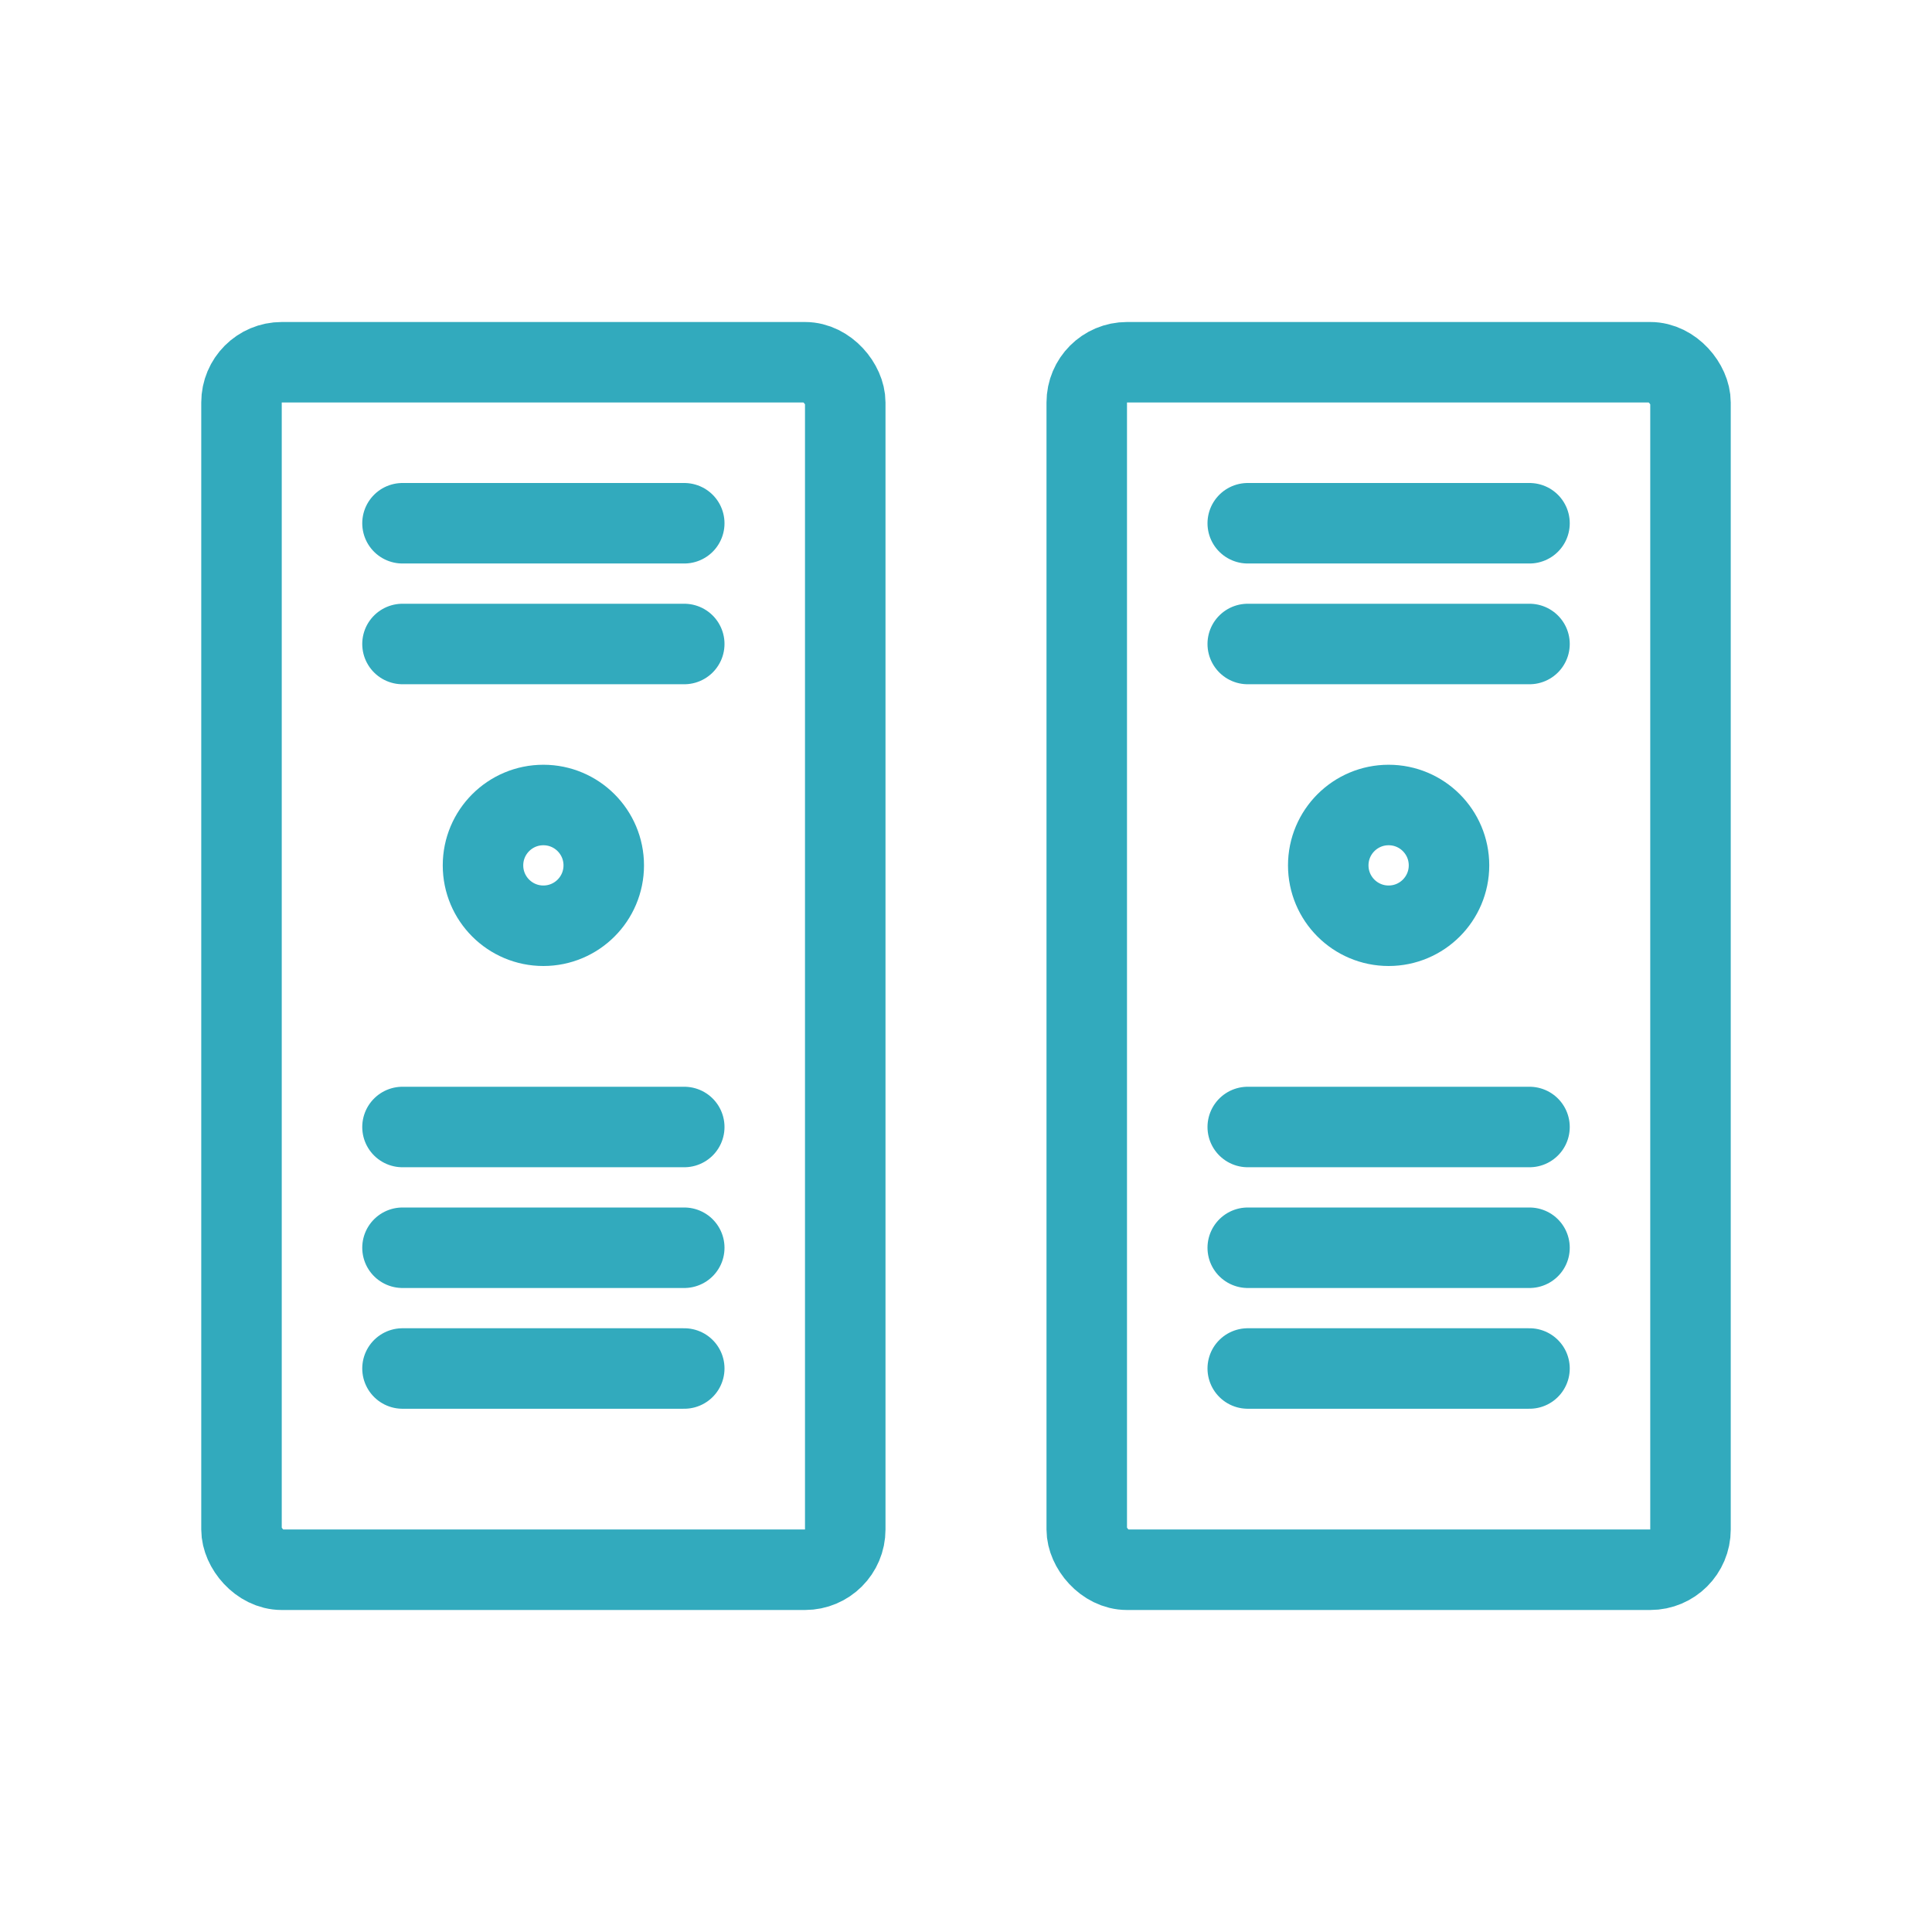 <svg width="48" height="48" viewBox="0 0 48 48" fill="none" xmlns="http://www.w3.org/2000/svg">
<path d="M10 13H17" stroke="#32AABD" stroke-width="2" stroke-linecap="round"/>
<path d="M10 16H17" stroke="#32AABD" stroke-width="2" stroke-linecap="round"/>
<path d="M10 28H17" stroke="#32AABD" stroke-width="2" stroke-linecap="round"/>
<path d="M10 31H17" stroke="#32AABD" stroke-width="2" stroke-linecap="round"/>
<path d="M10 34H17" stroke="#32AABD" stroke-width="2" stroke-linecap="round"/>
<rect x="6" y="9" width="15" height="30" rx="1" stroke="#32AABD" stroke-width="2" stroke-linecap="round" stroke-linejoin="round"/>
<circle cx="13.5" cy="21.5" r="1.5" stroke="#32AABD" stroke-width="2"/>
<path d="M31 13H38" stroke="#32AABD" stroke-width="2" stroke-linecap="round"/>
<path d="M31 16H38" stroke="#32AABD" stroke-width="2" stroke-linecap="round"/>
<path d="M31 28H38" stroke="#32AABD" stroke-width="2" stroke-linecap="round"/>
<path d="M31 31H38" stroke="#32AABD" stroke-width="2" stroke-linecap="round"/>
<path d="M31 34H38" stroke="#32AABD" stroke-width="2" stroke-linecap="round"/>
<rect x="27" y="9" width="15" height="30" rx="1" stroke="#32AABD" stroke-width="2" stroke-linecap="round" stroke-linejoin="round"/>
<circle cx="34.5" cy="21.5" r="1.5" stroke="#32AABD" stroke-width="2"/>
</svg>
